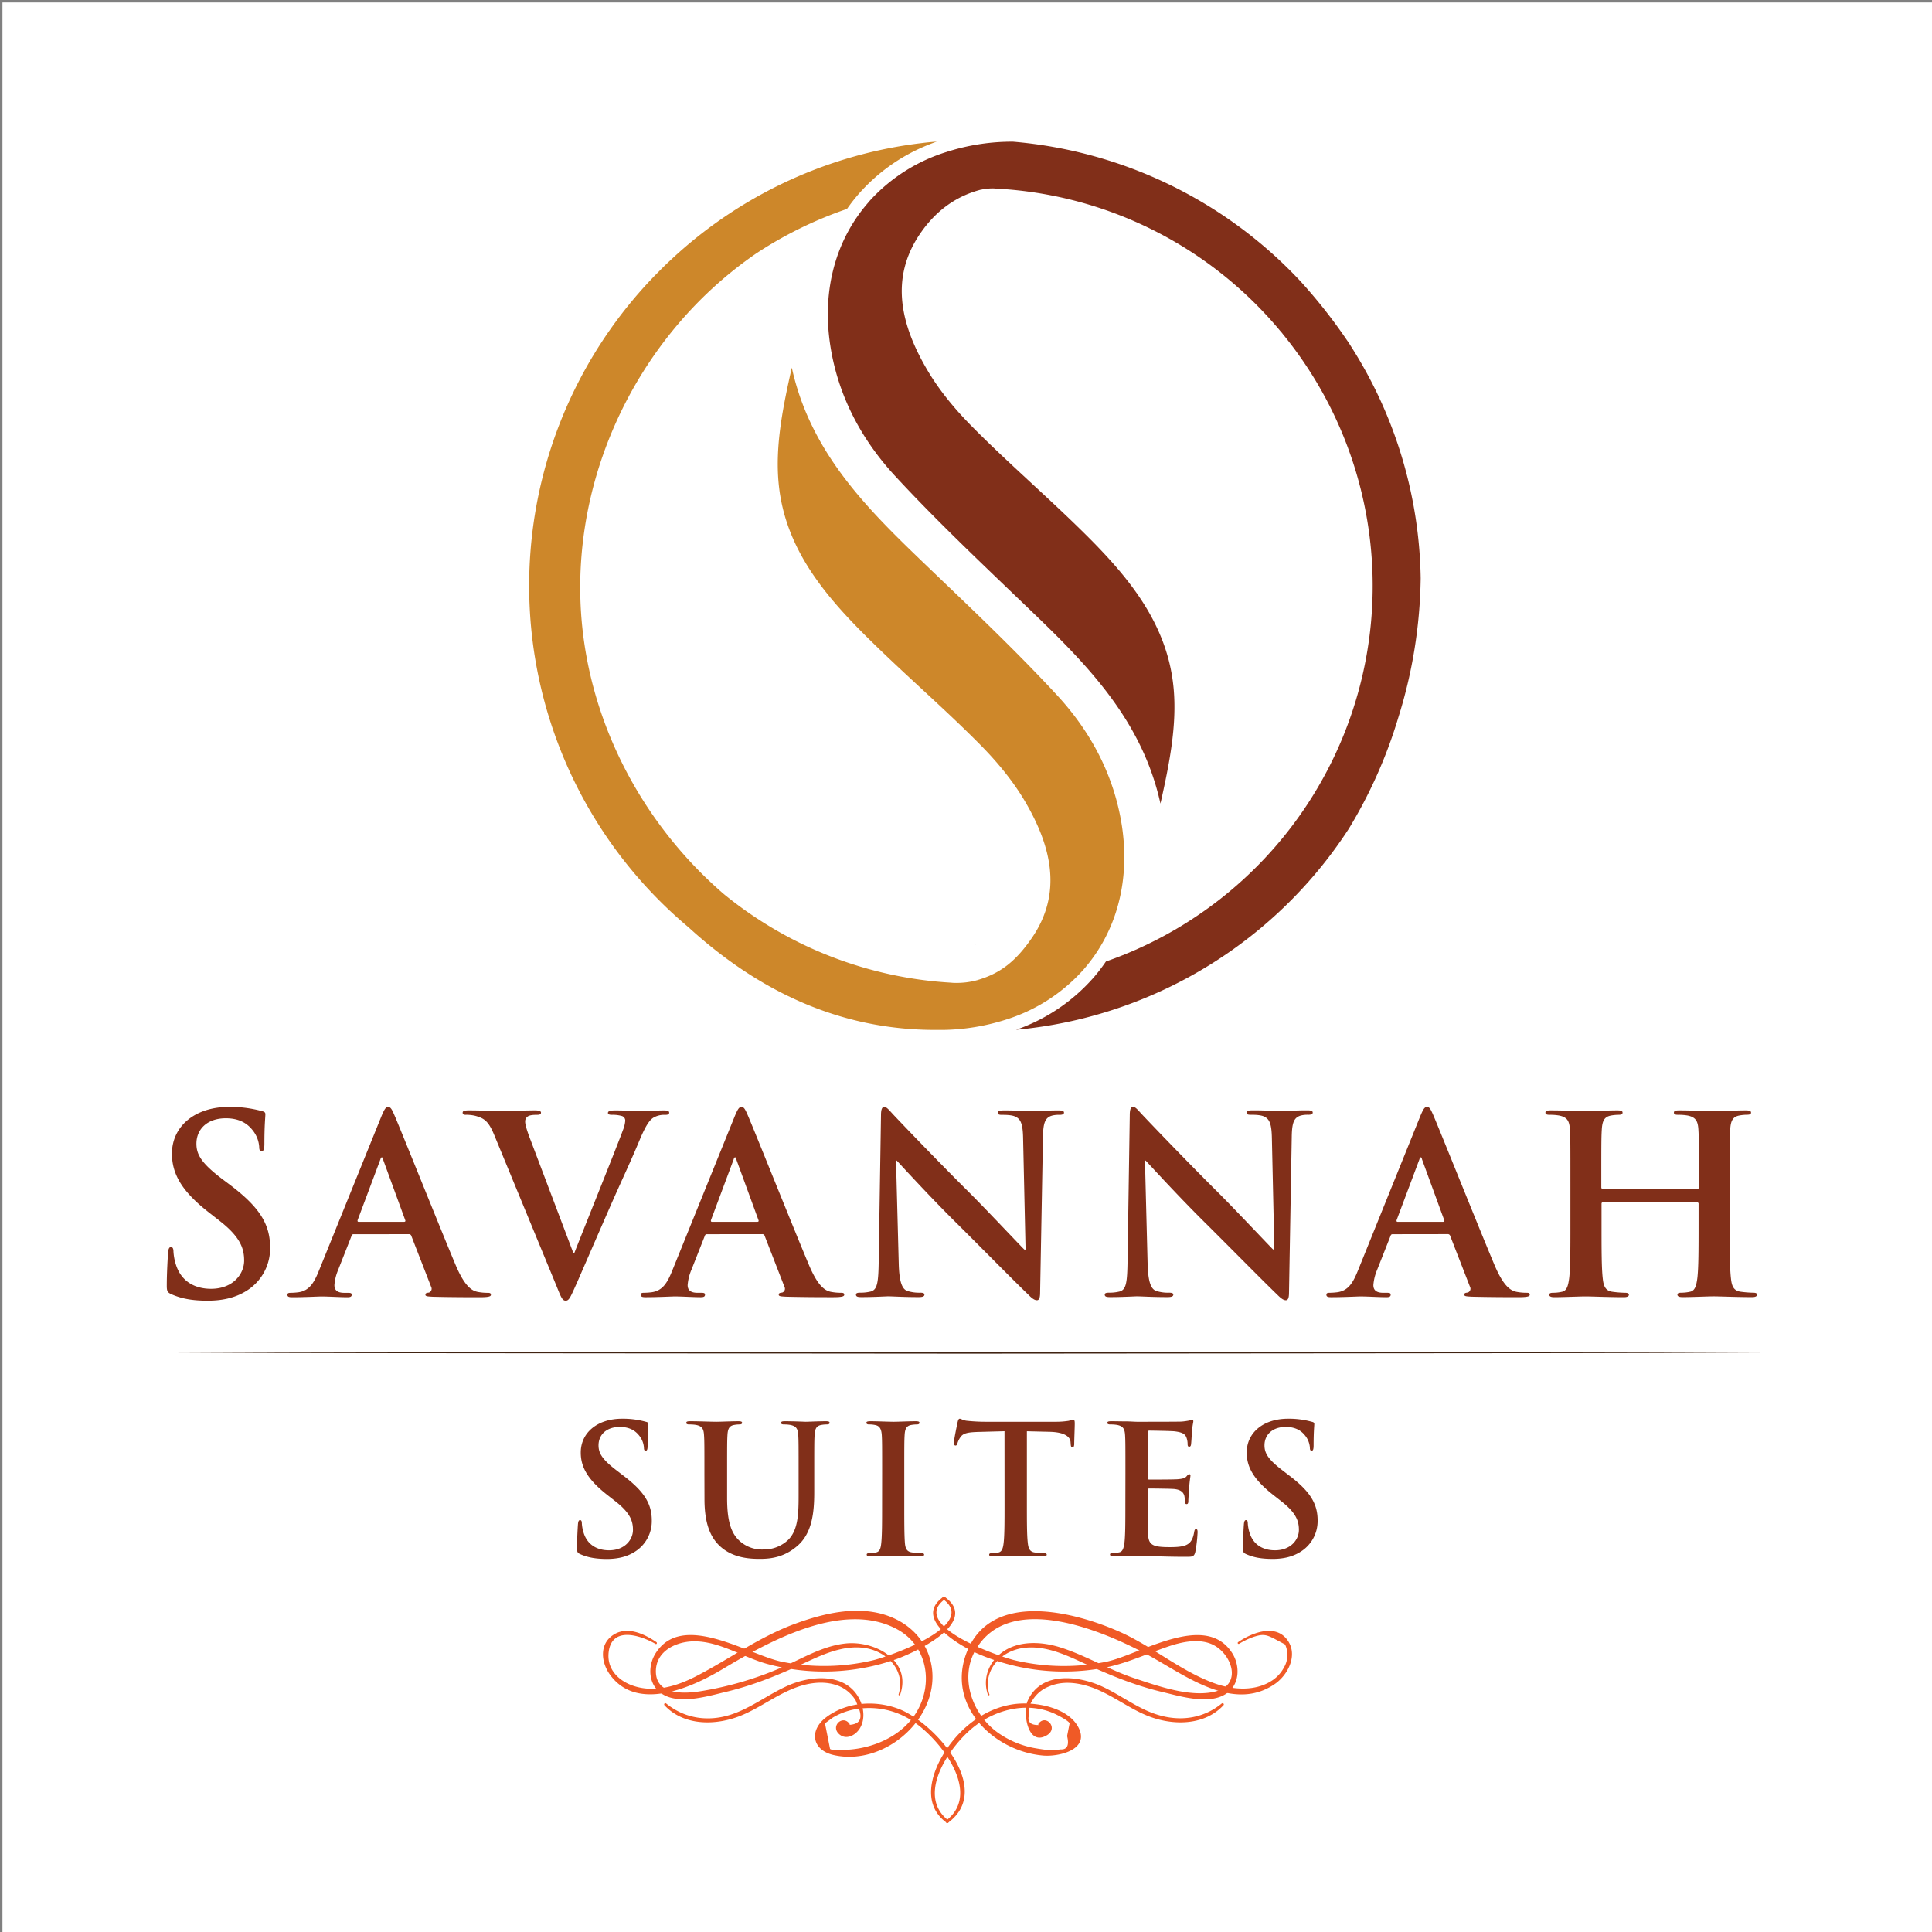 <?xml version="1.0" encoding="UTF-8"?> <svg xmlns="http://www.w3.org/2000/svg" id="Layer_1" data-name="Layer 1" viewBox="0 0 1000 1000"><rect x="0" y="0" width="1000" height="1000" fill="#808080" stroke="none"/><defs><style>.cls-1{fill:#fff;}.cls-2{fill:#f05a26;}.cls-3{fill:#812f19;}.cls-4{fill:#cd872a;}.cls-5{fill:#402312;}</style></defs><title>savannah-suites-logo-white-bgArtboard 1</title><rect class="cls-1" x="1.27" y="1.27" width="1000" height="1000"></rect><path d="M505,488.84l-.42.11a2.74,2.74,0,0,0,.28-.11Z"></path><path class="cls-2" d="M264.65,59l0,0h-.1Z"></path><path class="cls-2" d="M264.65,59l0,0h-.1Z"></path><path class="cls-3" d="M88.75,669.9c-2-.89-2.42-1.54-2.42-4.34,0-7,.51-14.72.63-16.77s.52-3.33,1.54-3.33,1.28,1.17,1.28,2.18a27.1,27.1,0,0,0,1.15,6.53c2.81,9.46,10.36,12.92,18.29,12.92,11.52,0,17.15-7.81,17.15-14.59,0-6.26-1.93-12.15-12.54-20.47l-5.88-4.6c-14.07-11-18.94-20-18.94-30.31,0-14.07,11.77-24.19,29.55-24.19a62,62,0,0,1,17,2.18c1.15.26,1.8.65,1.8,1.54,0,1.66-.51,5.37-.51,15.35,0,2.82-.39,3.83-1.41,3.83s-1.28-.76-1.28-2.3a15.45,15.45,0,0,0-3.33-8.44c-1.92-2.43-5.62-6.27-13.94-6.27-9.47,0-15.22,5.5-15.22,13.18,0,5.88,2.94,10.36,13.56,18.42l3.58,2.68c15.48,11.64,21,20.47,21,32.63a25.81,25.81,0,0,1-12,22.26c-6.39,4.09-13.56,5.24-20.34,5.24C100,673.23,94.26,672.34,88.75,669.9Z"></path><path class="cls-3" d="M183.06,638.82c-.64,0-.9.25-1.15,1L175,657.37a25,25,0,0,0-1.91,7.8c0,2.3,1.15,4,5.11,4h1.93c1.53,0,1.91.25,1.91,1,0,1-.76,1.28-2.17,1.28-4.09,0-9.59-.39-13.56-.39-1.41,0-8.44.39-15.09.39-1.67,0-2.44-.25-2.44-1.28,0-.77.51-1,1.54-1a35.37,35.37,0,0,0,4-.27c5.89-.76,8.32-5.11,10.88-11.5l32.1-79.31c1.54-3.71,2.3-5.13,3.59-5.13s1.91,1.15,3.19,4.1c3.08,7,23.55,58.21,31.73,77.65,4.86,11.52,8.57,13.31,11.25,13.94a27.67,27.67,0,0,0,5.38.52c1,0,1.66.12,1.66,1s-1.15,1.28-5.89,1.28-13.93,0-24.17-.25c-2.3-.14-3.84-.14-3.84-1s.51-1,1.8-1.15a2.1,2.1,0,0,0,1.15-3l-10.24-26.35a1.22,1.22,0,0,0-1.28-.89Zm26.08-6.4c.65,0,.78-.39.65-.76l-11.51-31.48c-.13-.51-.25-1.15-.64-1.15s-.64.64-.78,1.15l-11.75,31.34c-.14.51,0,.9.5.9Z"></path><path class="cls-3" d="M255.72,587.26c-2.93-7-5.11-8.44-9.71-9.71a19.52,19.52,0,0,0-5-.52c-1.15,0-1.54-.38-1.54-1.15,0-1,1.41-1.15,3.33-1.15,6.78,0,14.07.38,18.54.38,3.2,0,9.34-.38,15.73-.38,1.54,0,2.95.25,2.95,1.15s-.77,1.15-1.92,1.15c-2,0-4,.13-5,.89a3.09,3.09,0,0,0-1.28,2.69c0,1.66,1.15,5.25,2.94,9.85l22,58.08h.51c5.51-14.07,22.14-55.26,25.2-63.7a15.81,15.81,0,0,0,1.15-4.74,2.45,2.45,0,0,0-1.66-2.43,17.09,17.09,0,0,0-5.12-.64c-1.15,0-2.17-.12-2.17-1s1.15-1.28,3.58-1.28c6.4,0,11.76.38,13.44.38,2.16,0,8.18-.38,12-.38,1.66,0,2.68.25,2.68,1.15s-.77,1.15-2.05,1.15a11.05,11.05,0,0,0-6.26,1.54c-1.67,1.15-3.58,3.33-7,11.51-5,12-8.44,18.93-15.35,34.66-8.19,18.69-14.2,32.63-17,39-3.33,7.43-4.09,9.47-5.88,9.47s-2.44-1.79-4.87-7.81Z"></path><path class="cls-3" d="M365.9,638.82c-.64,0-.89.25-1.15,1l-6.91,17.53a25.06,25.06,0,0,0-1.92,7.8c0,2.3,1.15,4,5.12,4H363c1.54,0,1.91.25,1.91,1,0,1-.76,1.28-2.16,1.28-4.1,0-9.6-.39-13.57-.39-1.4,0-8.44.39-15.09.39-1.67,0-2.43-.25-2.43-1.28,0-.77.51-1,1.54-1a35.37,35.37,0,0,0,4-.27c5.88-.76,8.32-5.11,10.87-11.5l32.11-79.31c1.54-3.71,2.3-5.13,3.58-5.13s1.92,1.15,3.2,4.1c3.08,7,23.54,58.21,31.73,77.65,4.85,11.52,8.56,13.31,11.25,13.94a27.6,27.6,0,0,0,5.38.52c1,0,1.66.12,1.66,1s-1.15,1.28-5.89,1.28-13.94,0-24.17-.25c-2.3-.14-3.84-.14-3.84-1s.51-1,1.79-1.15a2.09,2.09,0,0,0,1.15-3l-10.23-26.35a1.23,1.23,0,0,0-1.29-.89Zm26.09-6.4c.64,0,.77-.39.64-.76l-11.5-31.48c-.14-.51-.26-1.15-.65-1.15s-.64.64-.77,1.15L368,631.52c-.13.51,0,.9.51.9Z"></path><path class="cls-3" d="M465.19,654c.25,10,1.91,13.31,4.46,14.2a20.38,20.38,0,0,0,6.67.9c1.4,0,2.16.25,2.16,1,0,1-1.15,1.28-2.94,1.28-8.31,0-13.43-.39-15.85-.39-1.17,0-7.17.39-13.82.39-1.66,0-2.82-.13-2.82-1.28,0-.77.77-1,2-1a22.79,22.79,0,0,0,5.77-.64c3.32-1,3.84-4.74,4-15.87L456,577.28c0-2.55.39-4.35,1.67-4.35s2.56,1.67,4.72,4c1.54,1.66,21,22.12,39.67,40.68,8.69,8.69,26,27.11,28.14,29.16h.63l-1.27-57.44c-.13-7.8-1.28-10.24-4.35-11.51-1.92-.77-5-.77-6.78-.77-1.54,0-2-.38-2-1.15,0-1,1.41-1.15,3.32-1.15,6.66,0,12.8.38,15.48.38,1.42,0,6.27-.38,12.54-.38,1.66,0,2.95.13,2.95,1.15,0,.77-.78,1.15-2.32,1.15a14,14,0,0,0-3.83.38c-3.58,1-4.61,3.71-4.73,10.88L538.36,669c0,2.81-.52,4-1.67,4-1.41,0-3-1.41-4.35-2.81-8.05-7.68-24.43-24.43-37.74-37.61-13.94-13.81-28.14-29.42-30.44-31.86h-.38Z"></path><path class="cls-3" d="M594,654c.25,10,1.91,13.31,4.47,14.2a20.32,20.32,0,0,0,6.66.9c1.4,0,2.17.25,2.17,1,0,1-1.15,1.28-3,1.28-8.3,0-13.43-.39-15.85-.39-1.15,0-7.17.39-13.82.39-1.67,0-2.82-.13-2.82-1.28,0-.77.78-1,2.05-1a22.76,22.76,0,0,0,5.76-.64c3.32-1,3.84-4.74,4-15.87l1.15-75.35c0-2.55.39-4.35,1.68-4.35s2.55,1.67,4.72,4c1.54,1.66,21,22.12,39.66,40.68,8.7,8.69,26,27.11,28.13,29.16h.64l-1.27-57.44c-.13-7.8-1.28-10.24-4.34-11.51-1.93-.77-5-.77-6.79-.77-1.53,0-2-.38-2-1.15,0-1,1.4-1.15,3.32-1.15,6.66,0,12.8.38,15.47.38,1.42,0,6.28-.38,12.55-.38,1.66,0,2.93.13,2.93,1.15,0,.77-.76,1.15-2.3,1.15a14,14,0,0,0-3.83.38c-3.58,1-4.61,3.71-4.73,10.88L667.19,669c0,2.81-.51,4-1.66,4-1.4,0-2.94-1.41-4.35-2.81-8-7.68-24.42-24.43-37.73-37.61-13.94-13.81-28.15-29.42-30.45-31.86h-.37Z"></path><path class="cls-3" d="M720.84,638.82c-.64,0-.9.25-1.15,1l-6.92,17.53a25,25,0,0,0-1.91,7.8c0,2.3,1.15,4,5.11,4h1.93c1.53,0,1.91.25,1.91,1,0,1-.76,1.28-2.17,1.28-4.09,0-9.59-.39-13.56-.39-1.41,0-8.44.39-15.09.39-1.67,0-2.44-.25-2.44-1.28,0-.77.51-1,1.54-1a35.2,35.2,0,0,0,4-.27c5.89-.76,8.32-5.11,10.88-11.5L735,578.06c1.54-3.71,2.3-5.13,3.59-5.13s1.91,1.15,3.2,4.1c3.07,7,23.54,58.21,31.72,77.65,4.86,11.52,8.57,13.31,11.26,13.94a27.5,27.5,0,0,0,5.37.52c1,0,1.66.12,1.66,1s-1.15,1.28-5.88,1.28-13.94,0-24.18-.25c-2.3-.14-3.84-.14-3.84-1s.51-1,1.8-1.15a2.1,2.1,0,0,0,1.15-3l-10.24-26.35a1.22,1.22,0,0,0-1.28-.89Zm26.09-6.4c.64,0,.77-.39.64-.76l-11.51-31.48c-.13-.51-.25-1.15-.64-1.15s-.64.64-.77,1.15l-11.76,31.34c-.14.51,0,.9.5.9Z"></path><path class="cls-3" d="M878.58,615.41c.37,0,.76-.26.76-.9v-2.68c0-19.45,0-23-.25-27.12-.26-4.35-1.29-6.4-5.5-7.3a26.92,26.92,0,0,0-5-.38c-1.4,0-2.18-.26-2.18-1.15s.9-1.15,2.69-1.15c6.91,0,15,.38,18.42.38,3.08,0,11.13-.38,16.12-.38,1.79,0,2.69.25,2.69,1.15S905.57,577,904,577a23.44,23.44,0,0,0-3.72.38c-3.45.65-4.47,2.81-4.73,7.3-.26,4.09-.26,7.67-.26,27.12v22.52c0,11.76,0,21.87.64,27.37.39,3.58,1.15,6.39,5,6.9a55.15,55.15,0,0,0,6.53.52c1.4,0,2,.38,2,1,0,.89-1,1.28-2.55,1.28-8.32,0-16.37-.39-20-.39-2.94,0-11,.39-16,.39-1.79,0-2.68-.39-2.68-1.28,0-.64.5-1,2-1a21.09,21.09,0,0,0,4.6-.52c2.56-.51,3.2-3.32,3.71-7,.64-5.36.64-15.47.64-27.23V623.08a.73.73,0,0,0-.76-.76H829.71c-.38,0-.76.12-.76.76v11.27c0,11.76,0,21.87.63,27.37.39,3.58,1.15,6.39,5,6.9a55.15,55.15,0,0,0,6.53.52c1.4,0,2,.38,2,1,0,.89-1,1.28-2.55,1.28-8.32,0-16.37-.39-20-.39-2.94,0-11,.39-16.12.39-1.66,0-2.55-.39-2.55-1.28,0-.64.5-1,2-1a21.09,21.09,0,0,0,4.6-.52c2.56-.51,3.2-3.32,3.71-7,.64-5.36.64-15.47.64-27.23V611.83c0-19.45,0-23-.25-27.12-.26-4.35-1.27-6.4-5.5-7.3a26.92,26.92,0,0,0-5-.38c-1.4,0-2.18-.26-2.18-1.15s.9-1.15,2.69-1.15c6.91,0,15,.38,18.42.38,3.08,0,11.13-.38,16.12-.38,1.79,0,2.69.25,2.69,1.15s-.77,1.15-2.3,1.15a23.44,23.44,0,0,0-3.72.38c-3.45.65-4.47,2.81-4.73,7.3-.25,4.09-.25,7.67-.25,27.12v2.68c0,.64.38.9.76.9Z"></path><path class="cls-3" d="M300.42,804.46c-1.48-.64-1.75-1.1-1.75-3.15,0-5.08.36-10.63.46-12.11s.36-2.41,1.11-2.41.92.84.92,1.58a19.56,19.56,0,0,0,.84,4.71c2,6.85,7.49,9.35,13.22,9.35,8.33,0,12.4-5.64,12.4-10.55,0-4.53-1.38-8.79-9.07-14.8l-4.25-3.33c-10.18-8-13.7-14.43-13.7-21.93,0-10.19,8.52-17.49,21.38-17.49a44.1,44.1,0,0,1,12.3,1.58c.84.18,1.3.46,1.3,1.1,0,1.21-.36,3.88-.36,11.1,0,2-.28,2.78-1,2.78s-.93-.56-.93-1.66a11.18,11.18,0,0,0-2.4-6.11c-1.4-1.76-4.08-4.54-10.09-4.54-6.85,0-11,4-11,9.53,0,4.27,2.12,7.5,9.8,13.32l2.59,2c11.2,8.42,15.17,14.8,15.17,23.6a18.65,18.65,0,0,1-8.69,16.1c-4.63,3-9.81,3.79-14.71,3.79C308.56,806.87,304.39,806.22,300.42,804.46Z"></path><path class="cls-3" d="M364.6,762.45c0-14.06,0-16.65-.2-19.61-.18-3.14-.92-4.62-4-5.28a19.53,19.53,0,0,0-3.61-.27c-1,0-1.57-.19-1.57-.84s.64-.82,2-.82c4.91,0,10.73.28,13.5.28,2.23,0,8.06-.28,11.39-.28,1.39,0,2,.18,2,.82s-.55.84-1.47.84a14.16,14.16,0,0,0-2.68.27c-2.51.46-3.25,2-3.43,5.28-.18,3-.18,5.55-.18,19.61v13c0,13.42,2.68,19.06,7.21,22.77A17.19,17.19,0,0,0,395.22,802,18.15,18.15,0,0,0,408,797c5.08-5.09,5.36-13.42,5.36-23V762.45c0-14.06,0-16.65-.18-19.61-.18-3.14-.93-4.62-4-5.28a18.47,18.47,0,0,0-3.33-.27c-1,0-1.58-.19-1.58-.84s.66-.82,2-.82c4.71,0,10.55.28,10.63.28,1.12,0,7-.28,10.57-.28,1.28,0,1.93.18,1.93.82s-.55.84-1.67.84a14.14,14.14,0,0,0-2.67.27c-2.5.46-3.25,2-3.43,5.28-.18,3-.18,5.55-.18,19.61v9.91c0,10.27-1,21.19-8.8,27.85-6.56,5.65-13.23,6.66-19.24,6.66-4.9,0-13.79-.28-20.54-6.38-4.72-4.26-8.23-11.1-8.23-24.52Z"></path><path class="cls-3" d="M456.59,762.45c0-14.06,0-16.65-.18-19.61-.19-3.14-1.12-4.72-3.15-5.18a13,13,0,0,0-3.33-.37c-.92,0-1.48-.19-1.48-.92,0-.56.74-.74,2.22-.74,3.51,0,9.34.28,12,.28,2.31,0,7.78-.28,11.29-.28,1.21,0,1.95.18,1.95.74,0,.73-.56.92-1.48.92a16.26,16.26,0,0,0-2.79.27c-2.49.46-3.23,2-3.41,5.28-.18,3-.18,5.55-.18,19.61v16.29c0,9,0,16.29.36,20.26.28,2.51.92,4.17,3.71,4.54a39.92,39.92,0,0,0,4.71.37c1,0,1.49.27,1.49.75,0,.64-.75.92-1.77.92-6.1,0-11.93-.28-14.44-.28-2.12,0-7.95.28-11.65.28-1.21,0-1.85-.28-1.85-.92,0-.48.38-.75,1.48-.75a15.29,15.29,0,0,0,3.33-.37c1.85-.37,2.41-1.95,2.69-4.62.46-3.89.46-11.21.46-20.18Z"></path><path class="cls-3" d="M519.93,740.8l-13.79.37c-5.36.19-7.59.66-9,2.69a10.61,10.61,0,0,0-1.57,3.24c-.19.73-.46,1.11-1,1.11s-.84-.46-.84-1.49c0-1.48,1.76-9.89,1.94-10.63.28-1.21.56-1.76,1.11-1.76.74,0,1.68.92,4,1.1,2.68.28,6.2.48,9.25.48h36.64a41.81,41.81,0,0,0,6.39-.48,21.06,21.06,0,0,1,2.49-.46c.65,0,.74.56.74,1.95,0,1.94-.28,8.32-.28,10.73-.09.92-.27,1.48-.83,1.48-.74,0-.92-.46-1-1.85l-.08-1c-.2-2.4-2.69-5-10.93-5.18l-11.66-.28v37.94c0,8.51,0,15.83.47,19.8.27,2.59.83,4.63,3.61,5a39.92,39.92,0,0,0,4.71.37c1,0,1.48.27,1.48.75,0,.64-.74.92-1.76.92-6.1,0-11.92-.28-14.52-.28-2.13,0-8,.28-11.66.28-1.2,0-1.85-.28-1.85-.92,0-.48.37-.75,1.48-.75a15.37,15.37,0,0,0,3.33-.37c1.85-.37,2.41-2.41,2.69-5.08.46-3.89.46-11.21.46-19.72Z"></path><path class="cls-3" d="M582.52,762.45c0-14.06,0-16.65-.18-19.61-.19-3.14-.93-4.62-4-5.28a19.53,19.53,0,0,0-3.61-.27c-1,0-1.57-.19-1.57-.84s.65-.82,2-.82c2.51,0,5.18.08,7.5.08s4.54.2,5.83.2c3,0,21.38,0,23.14-.1a36.68,36.68,0,0,0,4-.56,7.92,7.92,0,0,1,1.49-.37c.46,0,.54.37.54.83,0,.66-.46,1.76-.74,6-.08.92-.28,5-.46,6.1-.08.46-.28,1-.92,1s-.83-.46-.83-1.29a10,10,0,0,0-.56-3.33c-.64-1.66-1.57-2.78-6.2-3.34-1.58-.18-11.29-.36-13.14-.36-.46,0-.64.27-.64.92v23.41c0,.66.08,1,.64,1,2,0,12.68,0,14.81-.18s3.61-.46,4.45-1.4c.64-.73,1-1.19,1.47-1.19s.64.18.64.73-.36,2-.73,6.76c-.1,1.86-.37,5.55-.37,6.2s0,1.76-.83,1.76a.74.74,0,0,1-.84-.84,27,27,0,0,0-.37-3.33c-.46-1.85-1.76-3.23-5.18-3.61-1.76-.18-10.92-.27-13.14-.27-.47,0-.55.37-.55.93v7.3c0,3.15-.1,11.66,0,14.34.18,6.39,1.66,7.77,11.1,7.77,2.4,0,6.29,0,8.7-1.1s3.51-3.06,4.16-6.85c.19-1,.37-1.38,1-1.38s.74.74.74,1.66a73.07,73.07,0,0,1-1.2,10.27c-.65,2.41-1.49,2.41-5,2.41-6.94,0-12-.19-16-.28s-6.84-.28-9.62-.28c-1,0-3.06,0-5.28.1s-4.53.18-6.38.18c-1.21,0-1.85-.28-1.85-.92,0-.48.37-.75,1.48-.75a15.37,15.37,0,0,0,3.33-.37c1.85-.37,2.31-2.41,2.68-5.08.46-3.89.46-11.21.46-19.72Z"></path><path class="cls-3" d="M645.11,804.46c-1.48-.64-1.75-1.1-1.75-3.15,0-5.08.36-10.63.46-12.11s.36-2.41,1.11-2.41.92.84.92,1.58a19.56,19.56,0,0,0,.84,4.71c2,6.85,7.49,9.35,13.22,9.35,8.33,0,12.4-5.64,12.4-10.55,0-4.53-1.38-8.79-9.07-14.8L659,773.75c-10.18-8-13.7-14.43-13.7-21.93,0-10.19,8.52-17.49,21.38-17.49a44,44,0,0,1,12.3,1.58c.84.18,1.3.46,1.3,1.1,0,1.21-.36,3.88-.36,11.1,0,2-.28,2.78-1,2.78s-.93-.56-.93-1.66a11.18,11.18,0,0,0-2.4-6.11c-1.39-1.76-4.08-4.54-10.09-4.54-6.85,0-11,4-11,9.53,0,4.27,2.12,7.5,9.8,13.32l2.59,2C678.05,771.8,682,778.18,682,787a18.66,18.66,0,0,1-8.7,16.1c-4.63,3-9.81,3.79-14.71,3.79C653.25,806.87,649.08,806.22,645.11,804.46Z"></path><path class="cls-4" d="M561.42,501.16a21.17,21.17,0,0,1-1.63,1.83,89.3,89.3,0,0,1-39.38,24.84s0,0,0,0a112.29,112.29,0,0,1-32.33,5.25c-1,0-2.09,0-3.09,0h-.3c-50.59.16-92.7-20.66-128.19-53l-.06-.07c-.07,0-.1-.1-.17-.13a230.69,230.69,0,0,1-20.12-334.33c1-1,1.93-2.09,3-3.13s2.26-2.29,3.39-3.42,2.23-2.2,3.36-3.26,2.2-2.06,3.33-3.09a229.65,229.65,0,0,1,128-58.61c2.57-.33,5.13-.56,7.69-.76-1.5.5-3,1.09-4.46,1.69h0a94.25,94.25,0,0,0-34,23.22l0,0c-1.07,1.1-2.07,2.26-3.06,3.43-1.77,2.09-3.43,4.29-5,6.52a207.61,207.61,0,0,0-44.7,21.55l-2,1.3c-64,43.77-100.44,123-89.43,200.79,7.18,50.88,33.72,97.28,71.44,130.18.43.39.9.76,1.33,1.13a204.63,204.63,0,0,0,117.61,45.56l-.2,0a19.58,19.58,0,0,0,2.19.1,6.36,6.36,0,0,0,.77,0,40.14,40.14,0,0,0,9.28-1.13c.3-.07.56-.14.86-.23a2.6,2.6,0,0,0,.4-.1l.4-.1h-.13c12-3.53,19.85-10.08,27.84-21.66,16.23-23.58,9.81-47.89-3.33-70.41-6.35-10.87-14.7-20.92-23.58-29.87-16.76-16.92-34.76-32.59-51.89-49.12-25-24.11-48.89-49.76-52.25-86.14-1.83-19.56,2.3-39.65,6.82-59.7,10.21,46.49,42.31,76.13,73.77,106.33,21.59,20.68,43.27,41.31,63.53,63.22,17.56,19,29.57,41.65,33.56,67.59C585.1,456.49,577.62,482.3,561.42,501.16Z"></path><path class="cls-3" d="M735.34,299.3a251.14,251.14,0,0,1-11.64,72.31A246.85,246.85,0,0,1,698.12,429,230.56,230.56,0,0,1,532.85,532.26c-2.29.3-4.59.53-6.92.73,1.4-.47,2.76-1,4.09-1.53a94.76,94.76,0,0,0,34.06-23.32c1-1.09,2.07-2.22,3-3.39,1.93-2.29,3.69-4.66,5.35-7.08A205.91,205.91,0,0,0,664.06,173a20.13,20.13,0,0,0-1.43-1.73,205.13,205.13,0,0,0-147-73.64h-.1a15.84,15.84,0,0,0-2.16-.1,27.64,27.64,0,0,0-5.19.57,2,2,0,0,1-.33.06l-.13,0c-12,3.12-22.69,10.07-31.3,22.55-16.26,23.58-9.85,47.89,3.33,70.44,6.32,10.84,14.7,20.89,23.58,29.83,16.76,16.93,34.75,32.6,51.88,49.13,25,24.11,48.89,49.76,52.25,86.14,1.8,19.56-2.32,39.65-6.81,59.7-10.25-46.49-42.31-76.13-73.81-106.33-21.55-20.69-43.24-41.31-63.52-63.23-17.53-18.95-29.57-41.64-33.56-67.55-4.49-29.17,3.16-55.14,19.65-74,.37-.47.77-.93,1.2-1.4A89.62,89.62,0,0,1,490,78.63a111.19,111.19,0,0,1,32.4-5.29c.66,0,1.33,0,2,0a230.23,230.23,0,0,1,148.51,72A274.24,274.24,0,0,1,697.12,176c.73,1,1.4,2.06,2.06,3.13A229.3,229.3,0,0,1,735.34,299.3Z"></path><polygon class="cls-5" points="89.72 700.14 192.71 699.89 295.7 699.8 501.69 699.64 707.68 699.8 810.67 699.89 913.67 700.14 810.67 700.38 707.68 700.47 501.69 700.64 295.7 700.47 192.71 700.38 89.72 700.14"></polygon><path class="cls-2" d="M641.38,850.82a39.2,39.2,0,0,1,6.89-3.36c5.34-1.84,7-1.57,12.05,1.14l4.83,2.58a12.73,12.73,0,0,1-.54,11.84,18.37,18.37,0,0,1-5.88,6.61c-8.57,5.84-20.07,5.15-29.45,1.88-17.7-6.17-32.63-19.3-49.81-26.92C556,834.2,513,823.07,500.39,855.19,489.69,882.45,514,906.43,540,908.67c7.67.66,23.93-2.79,18.39-14.18-5.34-11-23-13.87-33.59-12.43-14.56,2-27.05,11.6-35.05,23.6-7.67,11.52-13,28.18.24,37.78.68.49,1.57-.66.9-1.18-16.2-12.57-.85-35.73,10.39-46.06,12.23-11.25,30.63-16.4,46.07-8.46,1.77.91,5.66,3,6.29,4.22-.44,2.2-.87,4.41-1.31,6.61q1.8,7.33-3.63,6.9c-3.68.93-8.4.13-12-.46a47.64,47.64,0,0,1-20.34-8.28c-12.84-9.27-19.82-27.74-11.59-42.4,17.64-31.46,67.48-9.74,90.32,2.79,18.53,10.15,43.34,29.3,64.8,14.48,6.41-4.42,11.6-14,7.22-21.56-5.9-10.16-18.85-5.14-26.23-.09a.5.5,0,0,0,.51.87Z"></path><path class="cls-2" d="M512.08,877c-3.51-11.7,5.08-21.68,16.3-23.8,10.81-2,21.35,2.48,30.91,6.89,13.76,6.35,27.35,12.14,42.17,15.64,9.79,2.31,25.82,7.4,34.54-.08,5.67-4.86,5.68-13.59,2-19.66-13.76-22.38-48,.58-65.58,4.17a110.43,110.43,0,0,1-47.15-.79c-7.71-1.81-54.88-17.89-36.25-31.56.75-.55,0-1.82-.74-1.27-16.35,11.6,9.5,25.84,18.41,29.67a112.65,112.65,0,0,0,63.68,7.25c12.15-2.14,22.81-7.33,34.38-11.26,6.76-2.29,15.21-4.14,22.14-1.31,10.3,4.22,16.82,20.92,2.17,24.62-12.82,3.24-29.85-2.85-42.11-6.94-13.17-4.39-25.14-11.83-38.35-15.95-9.89-3.08-22.1-3.62-30.65,3.2-6.52,5.19-9.35,13.51-6.61,21.39.17.49.94.3.79-.21Z"></path><path class="cls-2" d="M539.35,891.67a.11.11,0,0,0,0-.22.11.11,0,0,0,0,.22Z"></path><path class="cls-2" d="M538.17,892.85q-7.11.35-5.55-5.27a10.58,10.58,0,0,1,1.67-7.34,17.35,17.35,0,0,1,8.7-7.34c6.63-2.85,13.94-2.12,20.67,0,10.6,3.39,19.46,10.66,29.66,14.93,12.92,5.4,29.77,5.72,39.94-5.2.57-.61-.28-1.41-.91-.9-9.59,7.8-21.42,9.43-33.15,5.83-10.43-3.2-19.1-10.25-28.94-14.72-12.47-5.67-31.47-7.65-38.3,7.39-2.67,5.86-.28,24,9.9,17.94,6.32-3.74-.72-11.25-4.39-5.89-.29.42.37.92.7.54Z"></path><path class="cls-2" d="M339.81,850c-6.83-4.67-16.4-9-23.74-2.75-5.81,5-4.58,13.51-.58,19.23,14,20,42.64,6.94,58.42-2.49,24-14.34,62.38-35.83,90.41-20.7,15.82,8.55,18.94,28.35,9.94,43.12-7.66,12.55-23.16,19-37.41,19.32-1.52,0-5.9.49-7.22-.5Q428.33,898.57,427,892l4-2.94a35.1,35.1,0,0,1,14.4-4.76,40.78,40.78,0,0,1,25.83,5.81c14.24,8.59,37.65,37.35,18.65,52.08-.74.58,0,1.87.76,1.3,23.91-17.41-7-52-25.56-59-12.19-4.6-26.93-3.58-37.51,4.42-8.79,6.65-7.4,16.84,3.8,19.46,25.77,6,54-18,51.08-44.2-1.43-12.76-9.63-22.55-21.44-27.28-15.88-6.35-33.94-2.09-49.38,3.54-18.52,6.76-33.87,18.16-51.19,27.12-9.77,5.06-21.18,8.64-32.12,5.19-8.11-2.55-14.34-8.78-13.27-17.63,1.66-13.72,16.82-8.53,24.24-4.22.56.33,1-.51.5-.87Z"></path><path class="cls-2" d="M465.91,877.19c6.19-17.77-13.16-28.18-28.36-26.51-11.74,1.28-22.11,7.66-32.73,12.3a175.08,175.08,0,0,1-42.34,12.41c-8.57,1.37-23.07,2-23-10.41.09-10.47,10.48-15.3,19.56-15.42,13.22-.18,25.61,8.28,38.09,11.7a112.39,112.39,0,0,0,66.44-2.35c9.16-3.23,44.2-19,25.35-32.39-.78-.55-1.49.72-.74,1.27,18.63,13.67-28.61,29.75-36.25,31.56a110.22,110.22,0,0,1-47.14.79c-17.58-3.58-51.83-26.57-65.6-4.16-3.73,6.07-3.71,14.8,2,19.65,8.67,7.44,24.83,2.37,34.52.08,14.81-3.5,28.45-9.26,42.18-15.64,8.84-4.11,18.38-8.21,28.37-7.24C458.5,854,469,864.21,465.12,877c-.15.51.62.71.79.21Z"></path><path class="cls-2" d="M437.84,891.67a.11.11,0,0,0,0-.22c-.14,0-.15.22,0,.22Z"></path><path class="cls-2" d="M439.73,892.31c-3.4-5-10.19,1.16-5.28,5.37,3.33,2.85,7.68.83,10-2.22,3.3-4.33,2.93-10.51.79-15.21-6.54-14.4-24.69-13.26-36.91-8-10.41,4.49-19.44,11.86-30.32,15.32-11.67,3.7-23.64,1.92-33.16-5.83a.64.64,0,0,0-.9.91c10.18,10.93,27,10.56,39.92,5.19,10.24-4.25,19.08-11.43,29.66-14.93,5.85-1.93,12.39-2.74,18.4-1a18.44,18.44,0,0,1,11,8.3c.54,1.37,1.08,2.75,1.63,4.13q3.1,8.25-5.51,8.47c.33.38,1-.12.7-.54Z"></path></svg> 